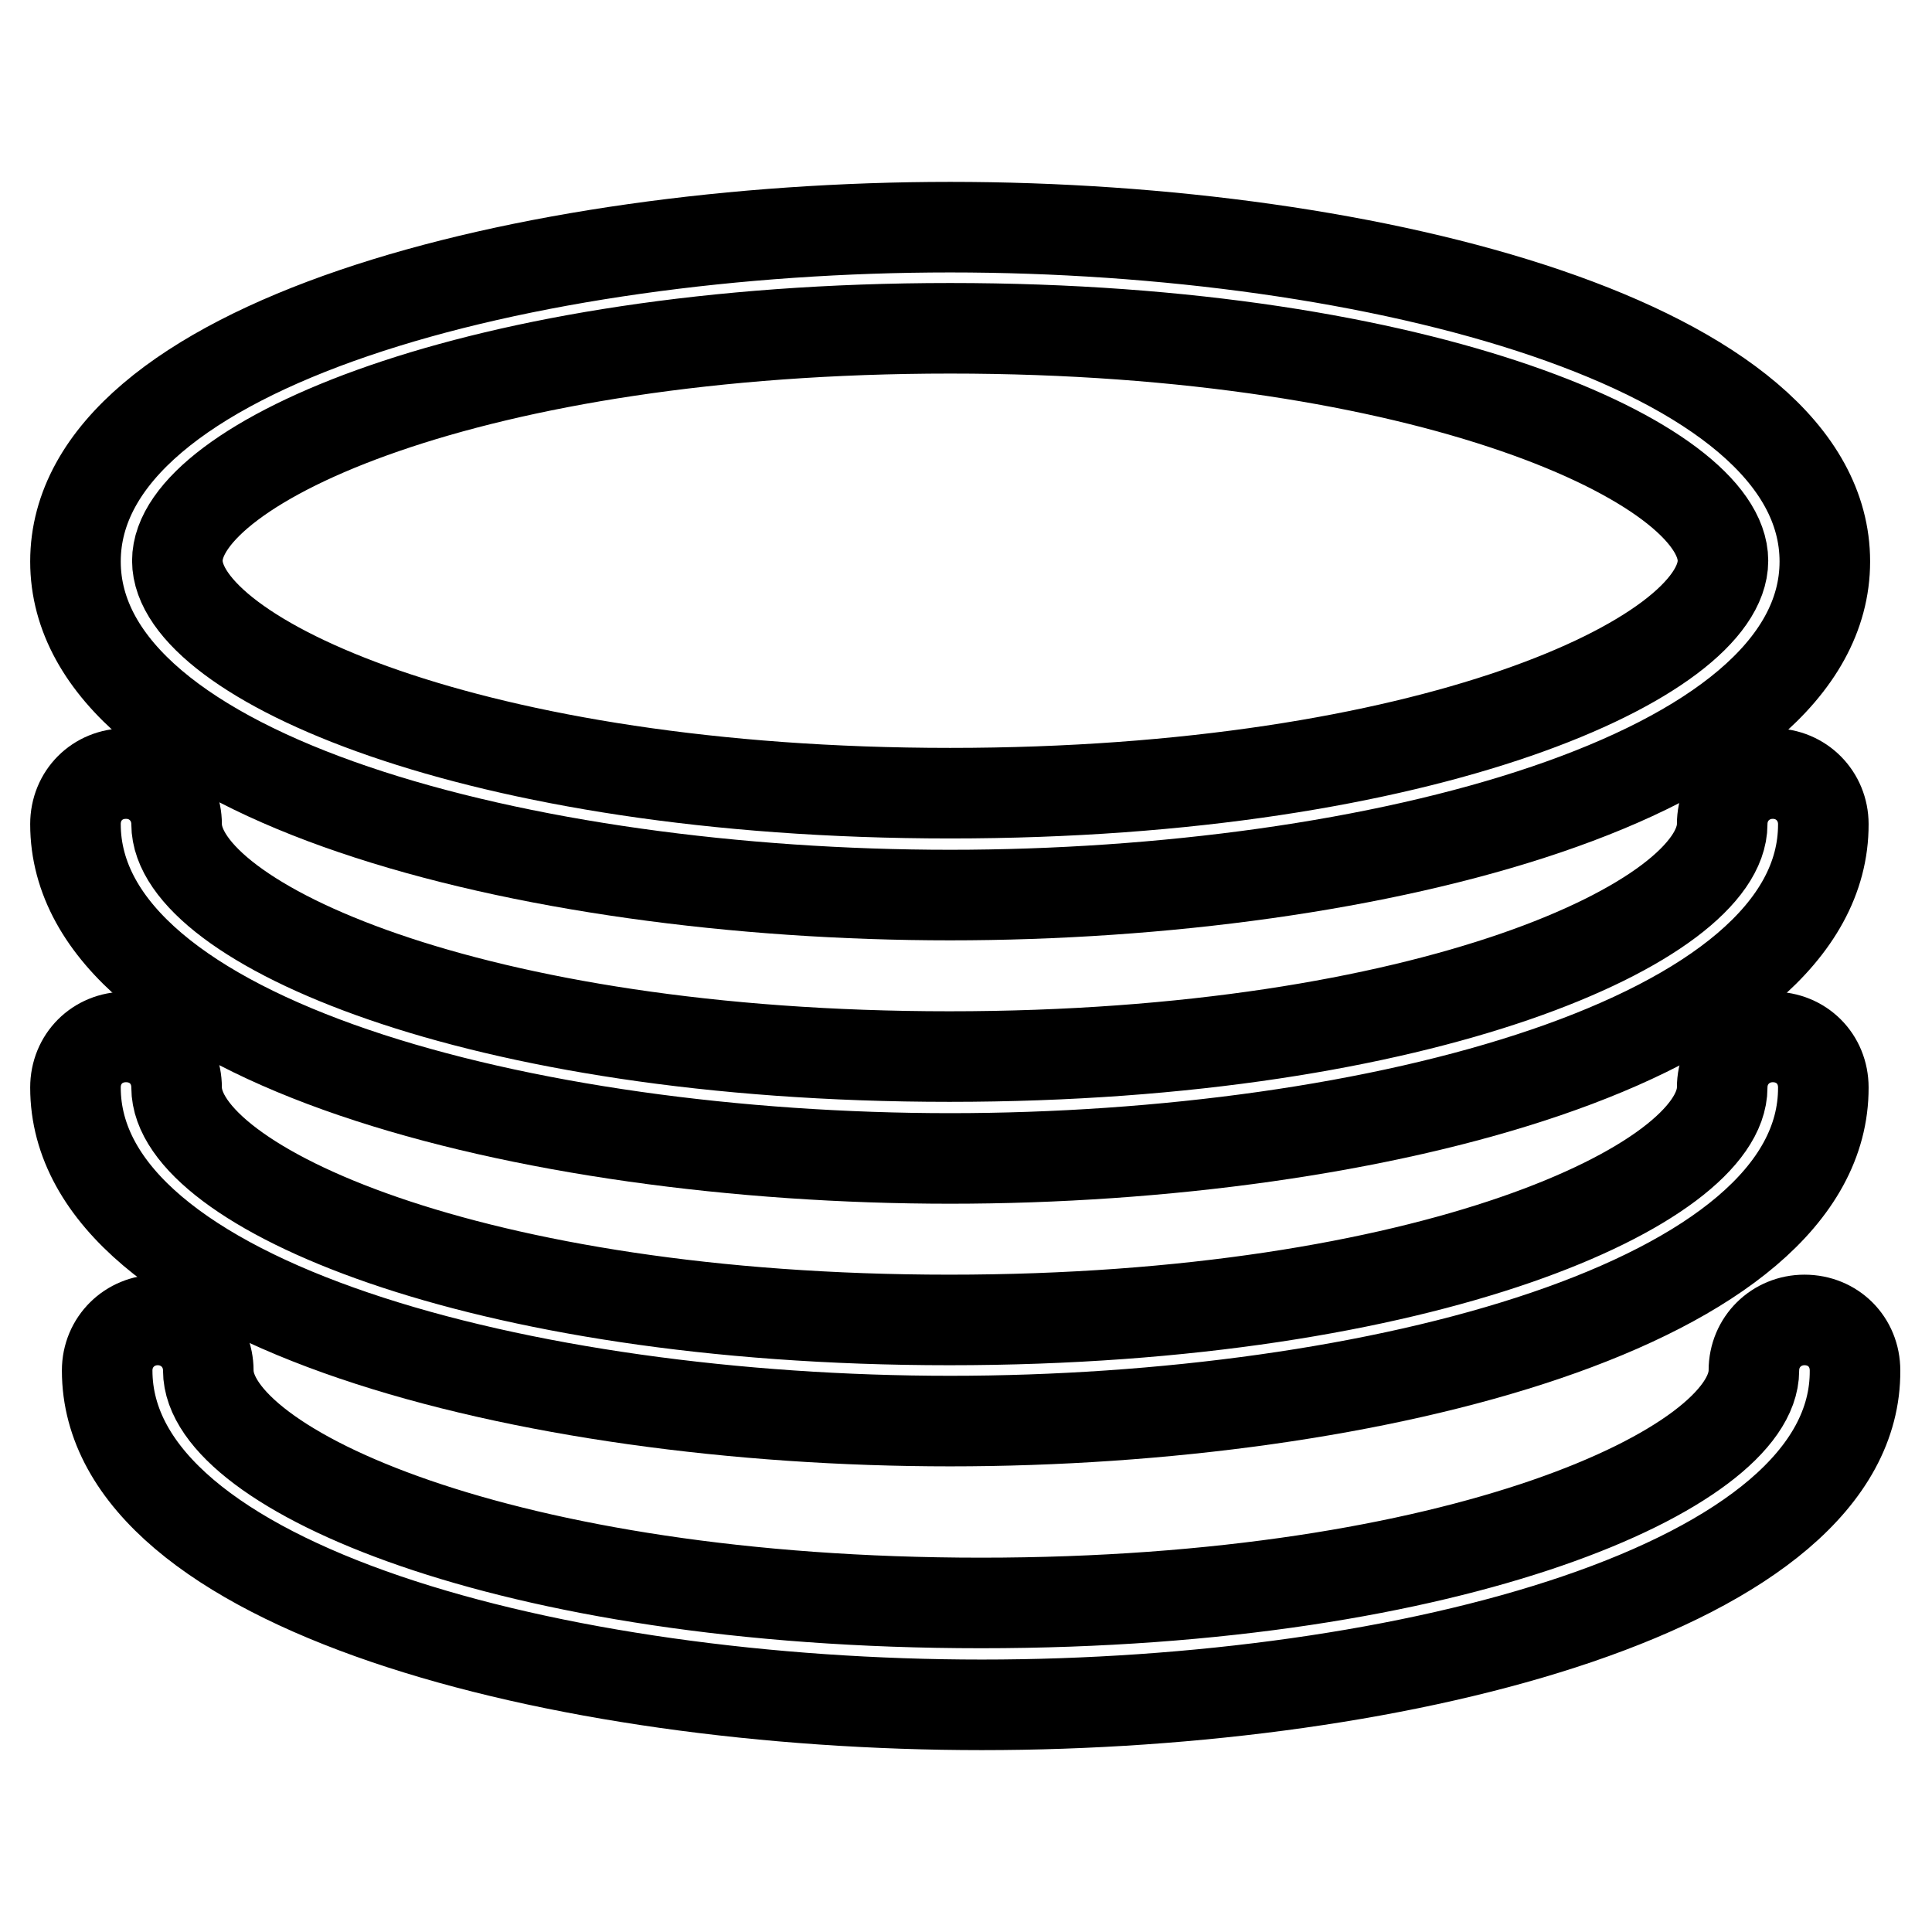 <?xml version="1.0" encoding="utf-8"?>
<!-- Svg Vector Icons : http://www.onlinewebfonts.com/icon -->
<!DOCTYPE svg PUBLIC "-//W3C//DTD SVG 1.1//EN" "http://www.w3.org/Graphics/SVG/1.1/DTD/svg11.dtd">
<svg version="1.1" xmlns="http://www.w3.org/2000/svg" xmlns:xlink="http://www.w3.org/1999/xlink" x="0px" y="0px" viewBox="0 0 256 256" enable-background="new 0 0 256 256" xml:space="preserve">
<g> <path stroke-width="12" fill-opacity="0" stroke="#000000"  d="M125.9,118.6C69.7,118.6,10,103.1,10,74.4s59.7-44.3,115.9-44.3c56.2,0,115.9,15.6,115.9,44.3 S182,118.6,125.9,118.6L125.9,118.6z M125.9,43.5c-63.4,0-102.4,18-102.4,30.8s39,30.8,102.4,30.8c63.4,0,102.4-18,102.4-30.8 S189.3,43.5,125.9,43.5L125.9,43.5z"/> <path stroke-width="12" fill-opacity="0" stroke="#000000"  d="M125.9,153.5C69.7,153.5,10,137.9,10,109.2c0-3.8,2.9-6.7,6.7-6.7c3.8,0,6.7,3,6.7,6.7 c0,12.9,39,30.8,102.4,30.8c63.4,0,102.4-18,102.4-30.8c0-3.8,3-6.7,6.7-6.7c3.8,0,6.7,3,6.7,6.7 C241.7,137.9,182,153.5,125.9,153.5L125.9,153.5z"/> <path stroke-width="12" fill-opacity="0" stroke="#000000"  d="M125.9,188.3C69.7,188.3,10,172.8,10,144.1c0-3.8,2.9-6.7,6.7-6.7c3.8,0,6.7,2.9,6.7,6.7 c0,12.9,39,30.8,102.4,30.8c63.4,0,102.4-18,102.4-30.8c0-3.8,3-6.7,6.7-6.7c3.8,0,6.7,2.9,6.7,6.7 C241.7,172.8,182,188.3,125.9,188.3L125.9,188.3z"/> <path stroke-width="12" fill-opacity="0" stroke="#000000"  d="M130.1,225.9c-56.2,0-115.9-15.6-115.9-44.3c0-3.8,3-6.7,6.7-6.7s6.7,2.9,6.7,6.7 c0,12.9,39,30.8,102.4,30.8c63.4,0,102.4-18,102.4-30.8c0-3.8,3-6.7,6.7-6.7c3.8,0,6.7,2.9,6.7,6.7 C246,210.3,186.3,225.9,130.1,225.9L130.1,225.9z"/></g>
</svg>